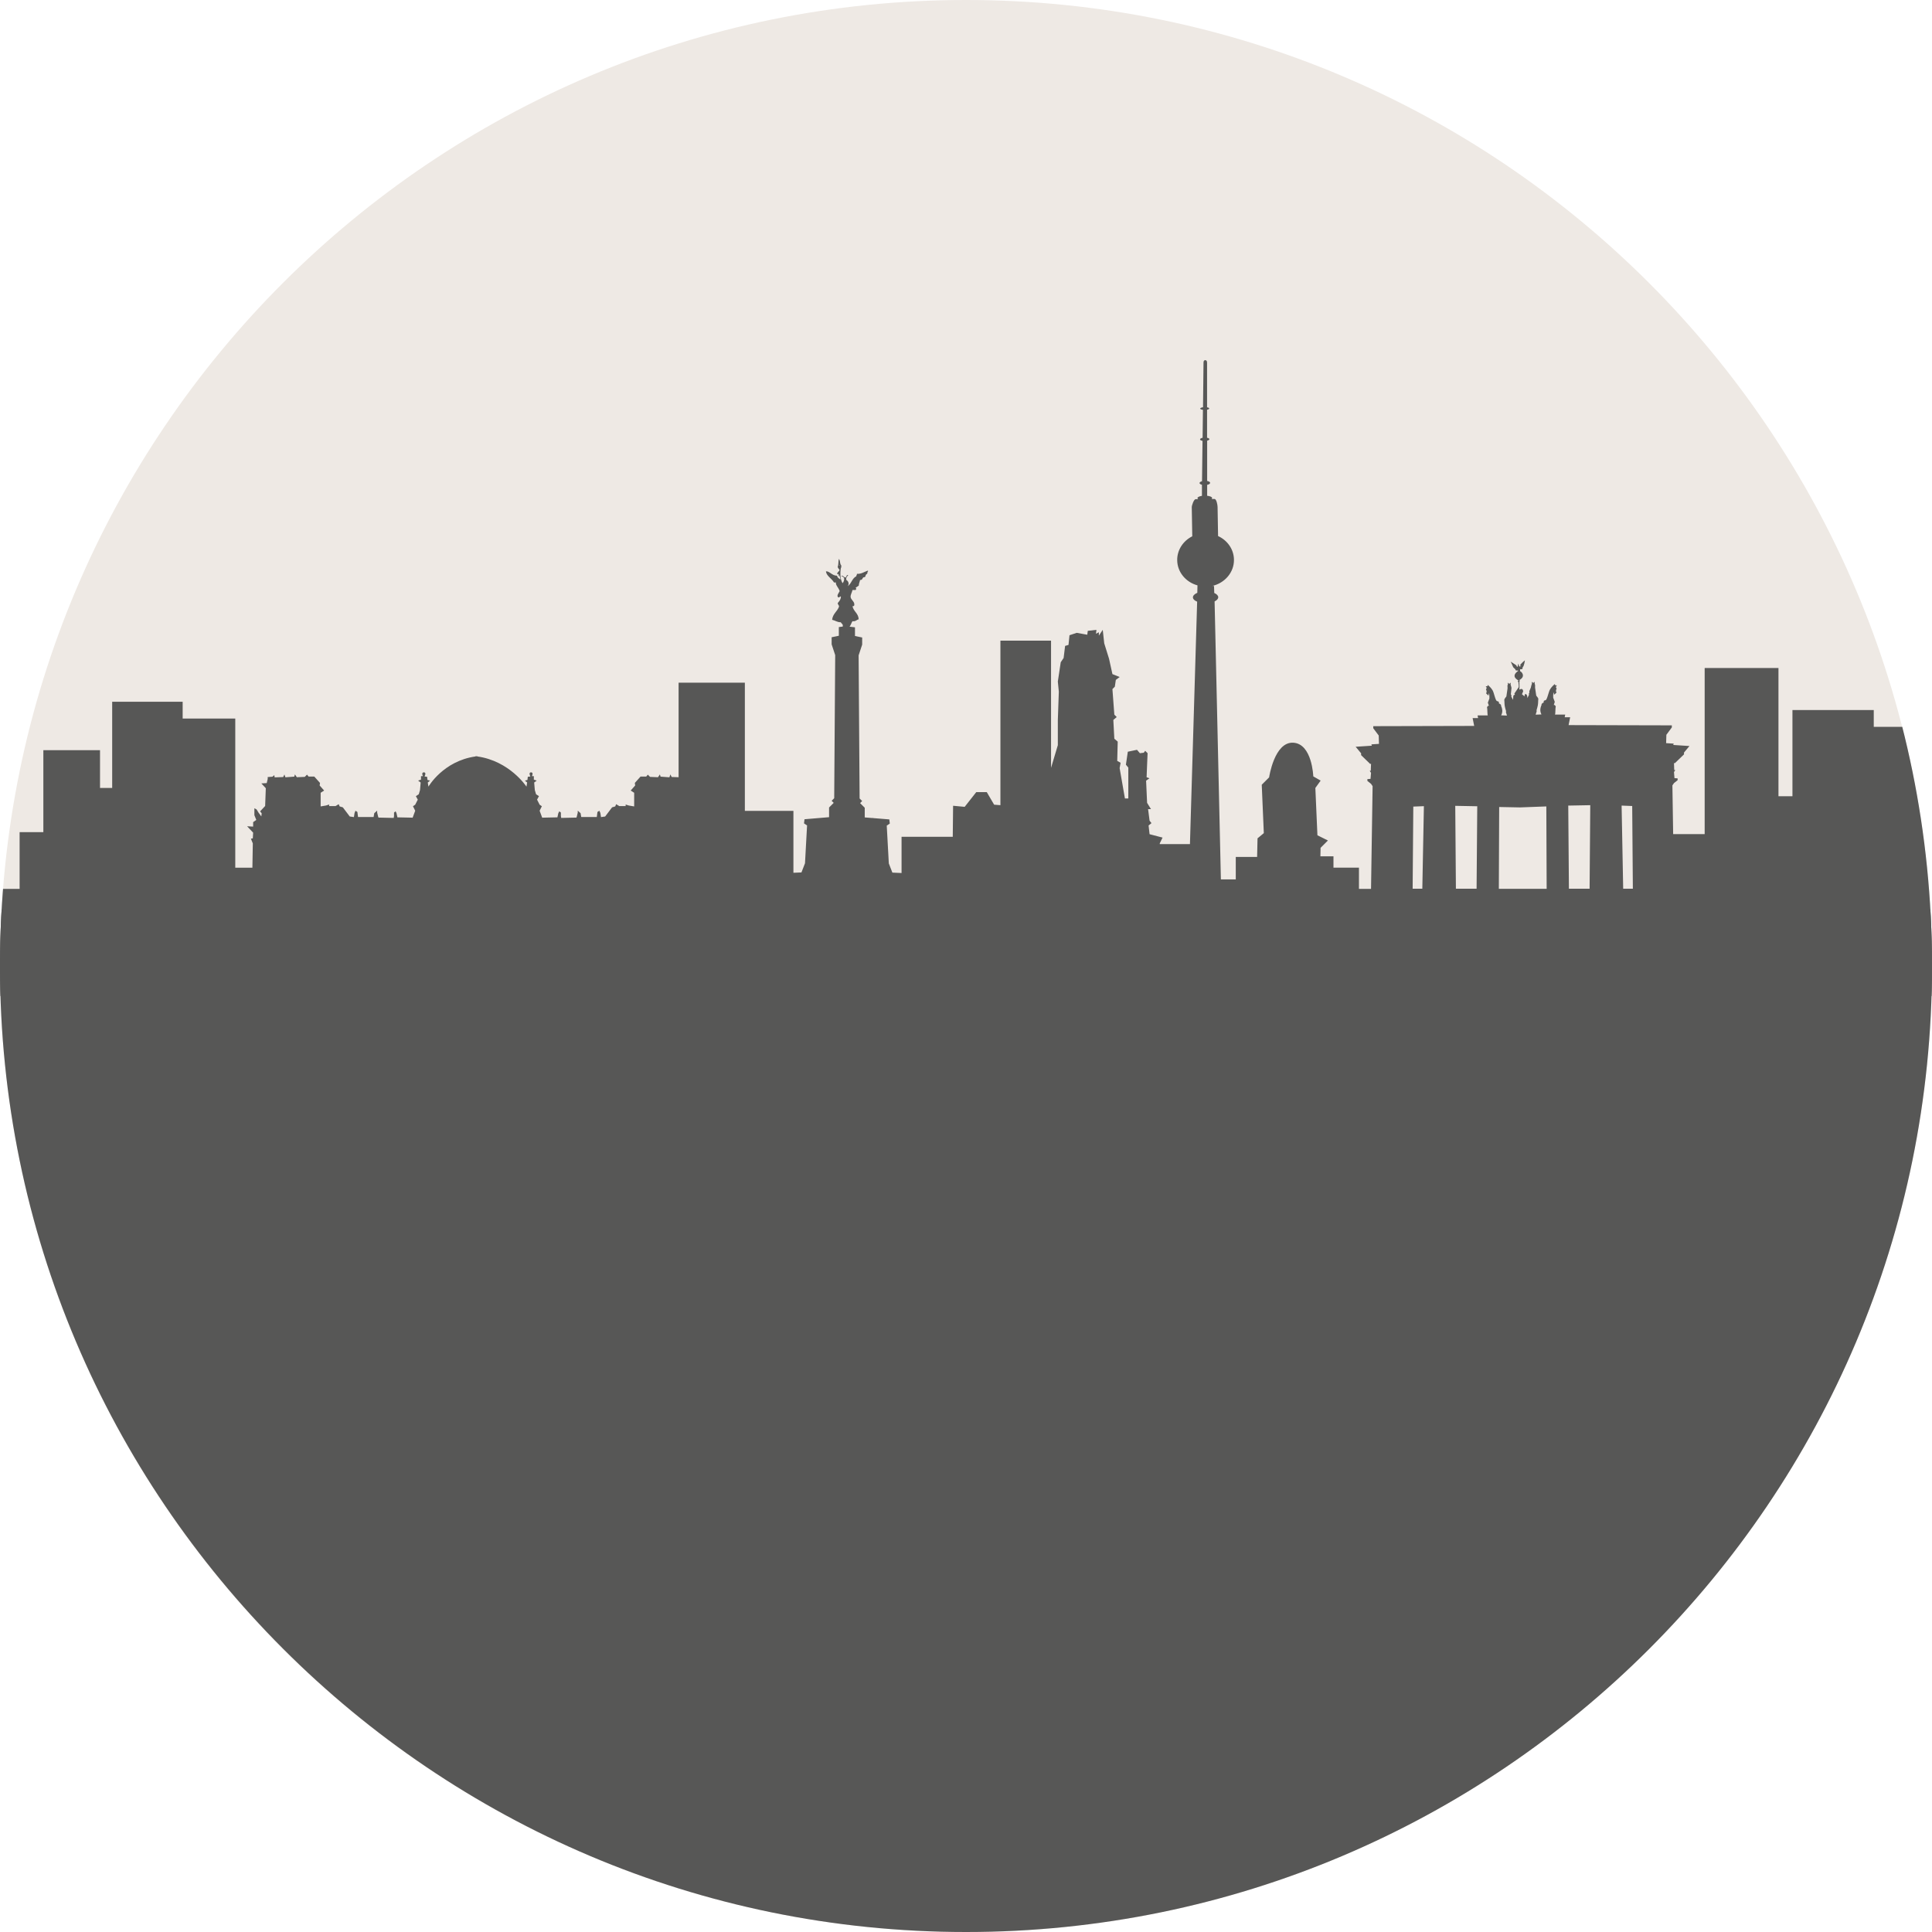 <?xml version="1.0" encoding="UTF-8" standalone="no"?>
<svg
   id="Ebene_1"
   viewBox="0 0 233.54 233.55"
   version="1.1"
   sodipodi:docname="ingrid-regehr-workplaces-berlin.svg"
   width="233.54"
   height="233.55"
   inkscape:version="1.3.2 (091e20e, 2023-11-25)"
   xmlns:inkscape="http://www.inkscape.org/namespaces/inkscape"
   xmlns:sodipodi="http://sodipodi.sourceforge.net/DTD/sodipodi-0.dtd"
   xmlns="http://www.w3.org/2000/svg"
   xmlns:svg="http://www.w3.org/2000/svg">
  <sodipodi:namedview
     id="namedview3"
     pagecolor="#505050"
     bordercolor="#eeeeee"
     borderopacity="1"
     inkscape:showpageshadow="0"
     inkscape:pageopacity="0"
     inkscape:pagecheckerboard="0"
     inkscape:deskcolor="#d1d1d1"
     inkscape:zoom="0.94407554"
     inkscape:cx="116.5161"
     inkscape:cy="124.46038"
     inkscape:window-width="728"
     inkscape:window-height="480"
     inkscape:window-x="0"
     inkscape:window-y="25"
     inkscape:window-maximized="0"
     inkscape:current-layer="Ebene_1" />
  <defs
     id="defs1">
    <style
       id="style1">
      .cls-1 {
        fill: none;
      }

      .cls-2 {
        fill: #eee9e4;
      }

      .cls-3 {
        fill: #575756;
      }

      .cls-4 {
        clip-path: url(#clippath);
      }
    </style>
    <clipPath
       id="clippath">
      <path
         class="cls-1"
         d="M 126.67,0 C 62.38,0.24 10.35,52.43 10.35,116.77 c 0,64.34 52.28,116.77 116.77,116.77 64.49,0 116.77,-52.28 116.77,-116.77 C 243.89,52.28 191.86,0.24 127.57,0 h -0.91 z"
         id="path1" />
    </clipPath>
  </defs>
  <path
     class="cls-2"
     d="m 116.77,233.55 c 64.49,0 116.77,-52.28 116.77,-116.77 C 233.54,52.29 181.26,0 116.77,0 52.28,0 0,52.28 0,116.77 0,181.26 52.28,233.54 116.77,233.54"
     id="path2" />
  <g
     class="cls-4"
     clip-path="url(#clippath)"
     id="g3"
     transform="translate(-10.35)">
    <path
       class="cls-3"
       d="m 181.19,97.5 1.28,-0.05 -0.19,9.98 h -1.17 z m 7.73,-0.05 -0.08,9.98 h -2.5 l -0.08,-10.02 2.65,0.05 z m 2.65,0.1 2.51,0.05 3.19,-0.12 0.04,9.96 h -5.78 l 0.04,-9.88 z m 11.01,-0.22 -0.08,10.1 H 200 l -0.08,-10.05 2.65,-0.05 z m 5.07,0.1 0.08,10 h -1.17 L 206.37,97.38 Z M 112.01,68.61 c 0,0 0.05,-0.1 0.07,-0.08 0.04,0.04 -0.05,0.1 -0.07,0.08 m -0.23,-0.23 c 0,0 0.05,-0.1 0.07,-0.08 0.04,0.04 -0.06,0.1 -0.07,0.08 m 134.94,39.05 v -6.86 h -2.54 V 87.86 h -7.33 v -2.03 h -9.83 v 10.42 h -1.69 v -15.5 h -8.92 v 20.08 h -3.81 l -0.09,-5.89 0.19,-0.28 0.44,-0.35 v -0.22 l -0.38,-0.03 -0.06,-0.73 0.16,-0.25 h -0.13 l -0.03,-0.85 0.1,0.03 1.11,-1.07 v -0.22 l 0.66,-0.79 -1.96,-0.13 0.06,-0.16 -0.92,-0.06 0.03,-1.01 0.66,-0.89 v -0.25 l -12.48,-0.03 0.19,-0.95 h -0.66 l 0.06,-0.32 h -1.23 l 0.03,-0.16 0.03,-0.63 0.03,-0.21 -0.13,-0.16 h -0.11 l 0.12,-0.38 -0.19,-0.51 c 0,0 -0.02,-0.55 0.05,-0.6 0.06,-0.05 0.03,0.19 0.03,0.19 l 0.08,0.03 0.25,-0.25 -0.08,-0.13 0.03,-0.22 0.06,-0.11 -0.08,-0.14 V 83 l 0.11,-0.14 -0.11,-0.02 -0.13,-0.03 v -0.13 l -0.1,0.08 c 0,0 -0.3,0.25 -0.49,0.57 -0.19,0.32 -0.35,1.28 -0.55,1.31 -0.21,0.03 -0.22,0.14 -0.22,0.14 v 0.14 l -0.16,0.08 -0.11,0.13 0.02,0.06 c 0,0 -0.16,0.33 -0.16,0.63 0,0.3 0.14,0.54 0.14,0.54 l -0.7,0.03 0.13,-0.44 -0.03,-0.08 c 0,0 0.19,-0.6 0.19,-0.84 0,-0.24 0.03,-0.44 0.03,-0.55 0,-0.11 -0.25,-0.39 -0.25,-0.39 l -0.14,-0.96 v -0.32 c 0,0 -0.05,-0.17 -0.05,-0.17 V 82.4 c 0,0 -0.11,0.13 -0.11,0.13 l -0.14,-0.02 -0.11,-0.11 0.03,0.24 c 0,0 -0.13,0.38 -0.11,0.39 0.02,0.02 -0.21,0.52 -0.21,0.52 l 0.02,0.17 -0.08,0.13 0.03,0.13 -0.21,0.41 c 0,0 0.04,-0.42 -0.18,-0.49 -0.17,-0.05 -0.15,0.28 -0.15,0.28 l -0.32,-0.26 0.15,-0.35 c -0.05,-0.5 -0.44,-0.2 -0.44,-0.2 l -0.02,-0.08 0.02,-0.27 -0.02,-0.63 0.06,-0.08 -0.06,-0.11 c 0.82,-0.43 0.25,-1.04 0.09,-1.06 V 80.9 c 0.35,0.02 0.29,-0.08 0.3,-0.23 0.19,-0.13 0.28,-0.85 0.28,-0.85 l -0.25,0.21 -0.33,0.34 0.06,0.06 -0.04,0.14 -0.14,-0.02 -0.08,-0.33 -0.05,0.13 -0.05,0.25 c 0,0 -0.16,0 -0.13,-0.16 l -0.7,-0.46 0.3,0.68 0.25,0.24 0.05,0.14 0.3,0.02 -0.02,0.05 c -0.98,0.69 0.06,1.14 0.06,1.14 l -0.1,0.1 0.08,0.08 c 0,0 0.08,0.57 0.03,0.65 -0.05,0.08 -0.52,0.77 -0.52,0.77 l 0.08,0.1 -0.19,0.13 -0.05,0.52 -0.21,-0.41 0.03,-0.13 -0.08,-0.13 0.02,-0.17 c 0,0 0.05,-0.6 0.06,-0.61 0.01,-0.02 -0.11,-0.4 -0.11,-0.4 l 0.03,-0.24 -0.11,0.11 -0.14,0.02 -0.13,-0.13 0.02,0.24 -0.06,0.17 0.02,0.06 v 0.25 l -0.14,0.96 c 0,0 -0.25,0.29 -0.25,0.4 0,0.11 0.03,0.31 0.03,0.55 0,0.24 0.19,0.84 0.19,0.84 l -0.03,0.08 0.13,0.44 -0.7,-0.03 c 0,0 0.14,-0.24 0.14,-0.54 0,-0.3 -0.16,-0.63 -0.16,-0.63 l 0.02,-0.06 -0.11,-0.13 -0.16,-0.08 v -0.14 c 0,0 -0.02,-0.11 -0.22,-0.14 -0.21,-0.03 -0.36,-0.99 -0.55,-1.31 -0.19,-0.32 -0.49,-0.57 -0.49,-0.57 l -0.1,-0.08 v 0.13 l -0.13,0.03 -0.11,0.02 0.11,0.14 v 0.09 l -0.08,0.14 0.06,0.11 0.03,0.22 -0.08,0.13 0.25,0.25 0.08,-0.03 c 0,0 -0.03,-0.24 0.03,-0.19 0.06,0.05 0.05,0.6 0.05,0.6 l -0.19,0.51 0.13,0.38 h -0.11 l -0.12,0.16 0.03,0.21 0.03,0.63 0.03,0.16 h -1.23 l 0.06,0.32 h -0.66 l 0.19,0.95 -12.2,0.03 v 0.25 l 0.66,0.88 0.03,1.01 -0.92,0.06 0.06,0.16 -1.96,0.13 0.66,0.79 v 0.22 l 1.1,1.07 0.1,-0.03 -0.03,0.85 h -0.13 l 0.16,0.25 -0.06,0.73 -0.38,0.03 v 0.22 l 0.44,0.35 0.19,0.28 -0.19,12.42 h -1.46 v -2.57 h -3.08 v -1.37 h -1.58 l 0.02,-1.02 0.89,-0.89 -1.27,-0.63 -0.25,-5.72 0.64,-0.89 -0.89,-0.51 c 0,0 -0.13,-3.94 -2.42,-4.07 -2.29,-0.13 -2.92,4.19 -2.92,4.19 l -0.89,0.89 0.25,5.85 -0.76,0.63 -0.05,2.25 h -2.58 v 2.71 h -1.8 l -0.76,-33.6 c 0.27,-0.13 0.44,-0.31 0.44,-0.51 0,-0.2 -0.19,-0.38 -0.48,-0.51 l -0.03,-0.85 h -0.21 c 1.52,-0.35 2.65,-1.65 2.62,-3.19 -0.02,-1.25 -0.8,-2.33 -1.92,-2.84 0,-0.01 0,-0.03 0,-0.04 l -0.06,-3.48 c 0,-0.23 -0.13,-0.96 -0.37,-0.96 h -0.36 c 0,0 0.08,-0.07 0.07,-0.12 0,-0.13 -0.25,-0.23 -0.6,-0.27 v -1.32 c 0.21,-0.04 0.36,-0.13 0.36,-0.24 0,-0.1 -0.15,-0.19 -0.36,-0.23 v -4.87 c 0.16,-0.04 0.28,-0.11 0.27,-0.18 0,-0.08 -0.11,-0.14 -0.28,-0.17 v -3.39 c 0.15,-0.03 0.26,-0.09 0.26,-0.15 0,-0.06 -0.1,-0.12 -0.26,-0.14 v -5.39 c 0,-0.17 -0.05,-0.31 -0.22,-0.31 -0.17,0 -0.21,0.14 -0.21,0.31 l -0.06,5.38 c -0.2,0.03 -0.34,0.09 -0.34,0.16 0,0.07 0.14,0.13 0.33,0.15 l -0.04,3.38 c -0.18,0.04 -0.31,0.11 -0.31,0.19 0,0.08 0.12,0.15 0.3,0.18 l -0.06,4.88 c -0.18,0.05 -0.3,0.13 -0.3,0.22 0,0.09 0.12,0.17 0.29,0.21 v 1.34 c -0.33,0.05 -0.55,0.16 -0.54,0.28 0,0.04 0.03,0.08 0.08,0.12 h -0.29 c -0.23,0 -0.48,0.75 -0.48,0.97 l 0.06,3.48 c 0,0 0,0.03 0,0.04 -1.1,0.55 -1.84,1.65 -1.82,2.9 0.02,1.44 1.05,2.65 2.45,3.03 l -0.02,0.9 c -0.33,0.14 -0.53,0.34 -0.53,0.55 0,0.21 0.2,0.4 0.51,0.52 l -0.87,29.31 h -3.65 v -0.09 c 0,0 0.34,-0.7 0.34,-0.7 l -1.57,-0.41 -0.12,-1.05 0.35,-0.29 -0.23,-0.29 -0.18,-1.4 h 0.35 l -0.47,-0.76 -0.12,-2.68 0.41,-0.29 -0.35,-0.12 0.06,-1.51 0.06,-1.4 -0.29,-0.29 -0.17,0.23 -0.47,0.06 -0.35,-0.41 -1.11,0.23 -0.23,1.57 0.29,0.35 v 3.73 h -0.41 l -0.64,-3.67 0.12,-0.64 -0.41,-0.23 0.06,-2.33 -0.41,-0.35 -0.12,-2.27 0.41,-0.35 -0.29,-0.29 -0.23,-3.09 0.29,-0.29 0.12,-0.82 0.47,-0.35 -0.88,-0.35 -0.41,-1.86 -0.58,-1.86 -0.18,-1.63 -0.47,0.7 v -0.41 l -0.35,0.18 0.06,-0.47 -1.05,0.12 -0.06,0.47 -1.28,-0.23 -0.87,0.29 -0.12,1.17 -0.41,0.12 -0.18,1.46 -0.35,0.52 -0.35,2.33 0.12,1.22 -0.12,3.44 v 3.03 l -0.82,2.74 V 77.44 h -6.12 v 19.89 l -0.76,-0.06 -0.89,-1.52 h -1.27 l -1.4,1.78 -1.4,-0.13 -0.04,3.75 h -6.19 v 4.38 l -1.11,-0.05 -0.43,-1.11 -0.25,-4.57 0.37,-0.25 -0.06,-0.5 -1.95,-0.16 V 98.8 l -0.02,0.09 -1,-0.08 v -1.17 l -0.56,-0.56 0.25,-0.25 -0.31,-0.31 -0.12,-17.3 0.43,-1.3 v -0.86 l -0.87,-0.18 v -1.05 l -0.66,-0.08 c 0.14,-0.13 0.25,-0.52 0.36,-0.66 0.39,0.06 0.48,-0.17 0.75,-0.23 -0.04,-0.74 -0.62,-0.93 -0.75,-1.58 0.16,0.01 0.24,-0.06 0.22,-0.23 0,-0.36 -0.42,-0.55 -0.45,-0.9 -0.02,-0.25 0.17,-0.53 0.23,-0.83 h 0.38 c 0.09,-0.11 0.09,-0.19 0,-0.3 0.16,-0.04 0.24,-0.16 0.38,-0.23 0,-0.27 0.12,-0.43 0.15,-0.68 0.29,0.02 0.28,-0.21 0.38,-0.3 0.04,-0.04 0.2,-0.03 0.23,-0.08 0.12,-0.16 0.02,-0.21 0.15,-0.3 0.19,-0.13 0.1,-0.14 0.15,-0.3 0,-0.02 0.15,-0.11 0,-0.15 -0.45,0.18 -0.79,0.42 -1.28,0.38 0.02,0.14 -0.09,0.17 -0.08,0.3 -0.52,0.24 -0.59,0.92 -1.05,1.2 0.23,-0.24 0.11,-0.62 -0.15,-0.75 -0.08,-0.35 0.12,-0.43 0.23,-0.6 -0.28,-0.06 -0.16,0.29 -0.38,0.3 -0.13,-0.03 -0.34,-0.35 -0.45,-0.15 0.57,0.07 0.26,0.72 0.15,0.83 -0.35,-0.46 -0.32,-1.55 -0.15,-2.11 -0.24,-0.29 -0.09,-0.51 -0.3,-0.83 -0.11,0.39 -0.01,0.57 -0.15,0.98 0.04,0.16 0.16,0.24 0.23,0.38 -0.05,0.16 -0.43,0.37 -0.23,0.53 0.28,-0.28 -0.06,0.5 0.23,0.07 -0.04,0.24 0.14,0.27 0.08,0.53 -0.15,-0.12 -0.35,-0.2 -0.38,-0.45 -0.63,0 -0.91,-0.57 -1.35,-0.53 0.06,0.57 0.67,0.83 0.98,1.35 h 0.23 c -0.08,0.3 0.36,0.67 0.45,1.05 -0.1,0.19 -0.35,0.5 -0.23,0.68 0.15,0.25 0.32,-0.19 0.38,0 -0.02,0.36 -0.21,0.54 -0.38,0.75 -0.02,0.22 0.17,0.23 0.15,0.45 -0.22,0.59 -0.76,0.85 -0.83,1.58 0.37,0.08 0.6,0.3 1.05,0.3 0.07,0.18 0.3,0.2 0.23,0.52 l -0.47,0.06 v 1.05 l -0.87,0.18 v 0.86 l 0.43,1.3 -0.12,17.3 -0.31,0.31 0.25,0.25 -0.56,0.56 v 1.17 l -2.97,0.25 -0.06,0.5 0.37,0.25 -0.25,4.57 -0.43,1.11 -0.97,0.04 v -7.48 h -5.87 v -15.5 h -8.01 v 11.43 l -0.84,-0.03 -0.15,-0.31 -0.12,0.35 -1.07,-0.08 -0.08,-0.27 -0.23,0.34 -0.96,-0.04 -0.27,-0.27 -0.19,0.23 h -0.69 l -0.69,0.77 0.04,0.31 -0.54,0.61 0.42,0.27 v 1.65 l -0.65,-0.11 -0.38,-0.12 v 0.19 H 85.21 L 84.83,97.21 84.72,97.48 84.34,97.59 83.5,98.7 83,98.77 82.92,98.27 82.8,98 82.57,98.15 82.49,98.76 H 80.61 L 80.53,98.3 80.19,97.99 v 0.23 l -0.12,0.5 -0.04,0.11 -1.84,0.04 -0.04,-0.23 V 98.22 L 77.96,98.07 77.84,98.3 77.73,98.8 75.89,98.84 75.58,98 75.85,97.46 75.58,97.27 75.27,96.66 75.5,96.24 75.15,96.01 75,95.51 74.92,94.59 75.23,94.36 74.88,94.24 v -0.42 h -0.23 c 0,0 0.23,-0.46 -0.11,-0.46 -0.34,0 -0.08,0.5 -0.08,0.5 l -0.31,0.04 -0.04,0.38 -0.31,0.08 0.27,0.23 -0.08,0.5 c 0,0 -2.02,-3.1 -5.94,-3.65 v -0.03 c 0,0 -0.07,0 -0.11,0.01 -0.04,0 -0.07,0 -0.11,-0.01 v 0.03 c -3.91,0.55 -5.69,3.65 -5.69,3.65 l -0.08,-0.5 0.27,-0.23 -0.31,-0.08 -0.04,-0.38 -0.31,-0.04 c 0,0 0.27,-0.5 -0.08,-0.5 -0.35,0 -0.12,0.46 -0.12,0.46 h -0.23 v 0.42 l -0.35,0.12 0.31,0.23 -0.08,0.92 -0.15,0.5 -0.35,0.23 0.23,0.42 -0.31,0.61 -0.27,0.19 0.27,0.54 -0.31,0.84 -1.84,-0.04 -0.11,-0.5 -0.11,-0.23 -0.19,0.15 v 0.42 l -0.04,0.23 -1.84,-0.04 -0.04,-0.11 -0.12,-0.5 v -0.23 l -0.35,0.31 -0.08,0.46 H 53.63 L 53.55,98.15 53.32,98 l -0.11,0.27 -0.08,0.5 -0.5,-0.07 -0.84,-1.11 -0.38,-0.11 -0.12,-0.27 -0.38,0.23 h -0.77 v -0.19 l -0.38,0.12 -0.65,0.11 v -1.65 l 0.42,-0.27 -0.54,-0.61 0.04,-0.31 -0.69,-0.77 h -0.69 l -0.19,-0.23 -0.27,0.27 -0.96,0.04 -0.23,-0.34 -0.08,0.27 -1.07,0.08 -0.12,-0.34 -0.15,0.31 -1.03,0.04 -0.04,-0.27 -0.23,0.19 -0.57,0.04 v 0.23 l -0.12,0.5 -0.65,0.04 0.54,0.58 -0.08,2.15 -0.61,0.65 0.19,0.23 -0.04,0.38 L 41.6,98.23 41.37,97.85 41.1,97.7 v 0.84 l 0.23,0.57 -0.38,0.27 v 0.54 l -0.73,-0.04 0.73,0.77 -0.04,0.69 -0.23,0.04 0.23,0.57 -0.05,2.94 H 38.79 V 86.86 h -6.36 v -2.03 h -8.52 v 10.42 h -1.47 v -4.57 h -6.85 v 9.91 h -2.87 v 6.86 h -2.54 v 12.96 h 238.54 v -12.96 h -2.16 z"
       id="path3" />
    <rect
       class="cls-3"
       y="109.94"
       width="255.12"
       height="140.03"
       id="rect3"
       x="0" />
  </g>
</svg>
